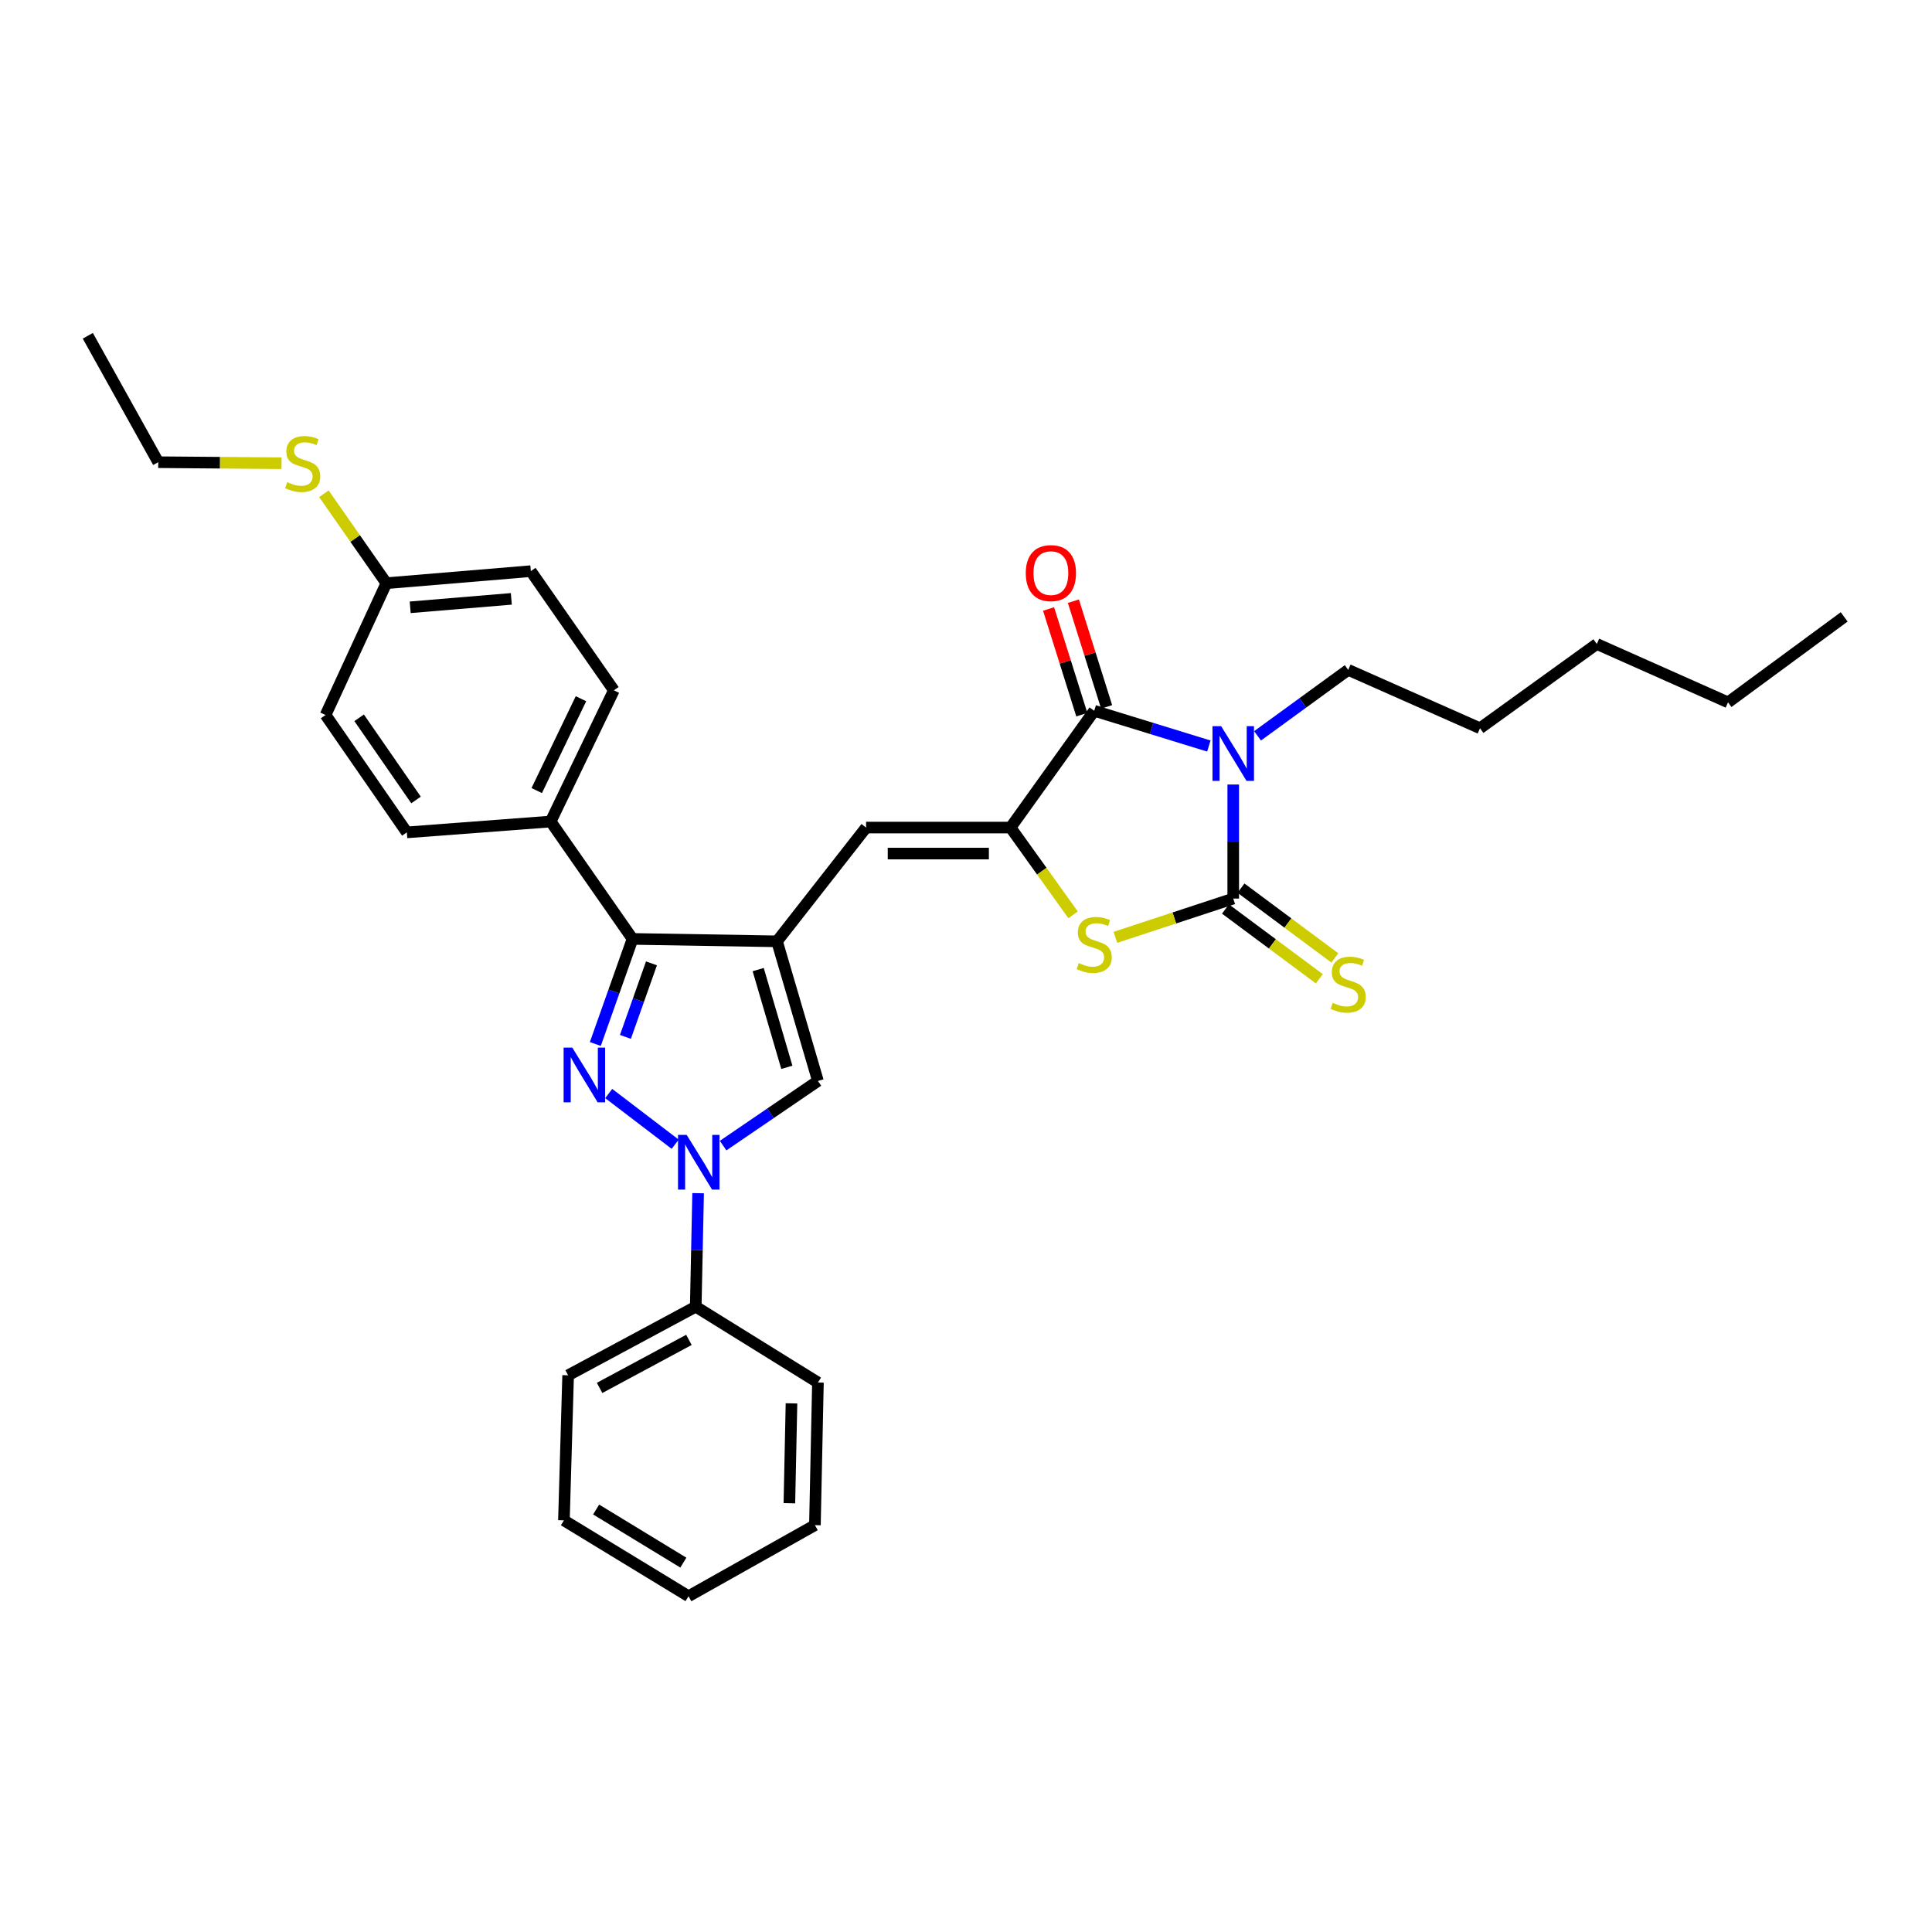 <?xml version='1.0' encoding='iso-8859-1'?>
<svg version='1.1' baseProfile='full'
              xmlns='http://www.w3.org/2000/svg'
                      xmlns:rdkit='http://www.rdkit.org/xml'
                      xmlns:xlink='http://www.w3.org/1999/xlink'
                  xml:space='preserve'
width='1000px' height='1000px' viewBox='0 0 1000 1000'>
<!-- END OF HEADER -->
<rect style='opacity:1.0;fill:#FFFFFF;stroke:none' width='1000' height='1000' x='0' y='0'> </rect>
<path class='bond-0' d='M 638.322,406.064 L 638.322,435.583' style='fill:none;fill-rule:evenodd;stroke:#0000FF;stroke-width:6px;stroke-linecap:butt;stroke-linejoin:miter;stroke-opacity:1' />
<path class='bond-0' d='M 638.322,435.583 L 638.322,465.102' style='fill:none;fill-rule:evenodd;stroke:#000000;stroke-width:6px;stroke-linecap:butt;stroke-linejoin:miter;stroke-opacity:1' />
<path class='bond-4' d='M 625.7,386.145 L 596.033,377.021' style='fill:none;fill-rule:evenodd;stroke:#0000FF;stroke-width:6px;stroke-linecap:butt;stroke-linejoin:miter;stroke-opacity:1' />
<path class='bond-4' d='M 596.033,377.021 L 566.365,367.898' style='fill:none;fill-rule:evenodd;stroke:#000000;stroke-width:6px;stroke-linecap:butt;stroke-linejoin:miter;stroke-opacity:1' />
<path class='bond-14' d='M 650.902,380.871 L 674.363,363.794' style='fill:none;fill-rule:evenodd;stroke:#0000FF;stroke-width:6px;stroke-linecap:butt;stroke-linejoin:miter;stroke-opacity:1' />
<path class='bond-14' d='M 674.363,363.794 L 697.824,346.718' style='fill:none;fill-rule:evenodd;stroke:#000000;stroke-width:6px;stroke-linecap:butt;stroke-linejoin:miter;stroke-opacity:1' />
<path class='bond-6' d='M 638.322,465.102 L 607.831,475.135' style='fill:none;fill-rule:evenodd;stroke:#000000;stroke-width:6px;stroke-linecap:butt;stroke-linejoin:miter;stroke-opacity:1' />
<path class='bond-6' d='M 607.831,475.135 L 577.339,485.168' style='fill:none;fill-rule:evenodd;stroke:#CCCC00;stroke-width:6px;stroke-linecap:butt;stroke-linejoin:miter;stroke-opacity:1' />
<path class='bond-10' d='M 634.308,470.501 L 658.592,488.558' style='fill:none;fill-rule:evenodd;stroke:#000000;stroke-width:6px;stroke-linecap:butt;stroke-linejoin:miter;stroke-opacity:1' />
<path class='bond-10' d='M 658.592,488.558 L 682.876,506.615' style='fill:none;fill-rule:evenodd;stroke:#CCCC00;stroke-width:6px;stroke-linecap:butt;stroke-linejoin:miter;stroke-opacity:1' />
<path class='bond-10' d='M 642.337,459.702 L 666.621,477.759' style='fill:none;fill-rule:evenodd;stroke:#000000;stroke-width:6px;stroke-linecap:butt;stroke-linejoin:miter;stroke-opacity:1' />
<path class='bond-10' d='M 666.621,477.759 L 690.906,495.816' style='fill:none;fill-rule:evenodd;stroke:#CCCC00;stroke-width:6px;stroke-linecap:butt;stroke-linejoin:miter;stroke-opacity:1' />
<path class='bond-1' d='M 308.143,540.365 L 317.771,513.174' style='fill:none;fill-rule:evenodd;stroke:#0000FF;stroke-width:6px;stroke-linecap:butt;stroke-linejoin:miter;stroke-opacity:1' />
<path class='bond-1' d='M 317.771,513.174 L 327.4,485.982' style='fill:none;fill-rule:evenodd;stroke:#000000;stroke-width:6px;stroke-linecap:butt;stroke-linejoin:miter;stroke-opacity:1' />
<path class='bond-1' d='M 323.716,536.699 L 330.456,517.665' style='fill:none;fill-rule:evenodd;stroke:#0000FF;stroke-width:6px;stroke-linecap:butt;stroke-linejoin:miter;stroke-opacity:1' />
<path class='bond-1' d='M 330.456,517.665 L 337.196,498.632' style='fill:none;fill-rule:evenodd;stroke:#000000;stroke-width:6px;stroke-linecap:butt;stroke-linejoin:miter;stroke-opacity:1' />
<path class='bond-33' d='M 315.069,566.006 L 349.472,592.251' style='fill:none;fill-rule:evenodd;stroke:#0000FF;stroke-width:6px;stroke-linecap:butt;stroke-linejoin:miter;stroke-opacity:1' />
<path class='bond-2' d='M 402.176,487.231 L 448.281,428.349' style='fill:none;fill-rule:evenodd;stroke:#000000;stroke-width:6px;stroke-linecap:butt;stroke-linejoin:miter;stroke-opacity:1' />
<path class='bond-7' d='M 402.176,487.231 L 327.4,485.982' style='fill:none;fill-rule:evenodd;stroke:#000000;stroke-width:6px;stroke-linecap:butt;stroke-linejoin:miter;stroke-opacity:1' />
<path class='bond-9' d='M 402.176,487.231 L 423.363,559.502' style='fill:none;fill-rule:evenodd;stroke:#000000;stroke-width:6px;stroke-linecap:butt;stroke-linejoin:miter;stroke-opacity:1' />
<path class='bond-9' d='M 392.44,501.857 L 407.271,552.447' style='fill:none;fill-rule:evenodd;stroke:#000000;stroke-width:6px;stroke-linecap:butt;stroke-linejoin:miter;stroke-opacity:1' />
<path class='bond-3' d='M 523.056,428.349 L 566.365,367.898' style='fill:none;fill-rule:evenodd;stroke:#000000;stroke-width:6px;stroke-linecap:butt;stroke-linejoin:miter;stroke-opacity:1' />
<path class='bond-8' d='M 523.056,428.349 L 448.281,428.349' style='fill:none;fill-rule:evenodd;stroke:#000000;stroke-width:6px;stroke-linecap:butt;stroke-linejoin:miter;stroke-opacity:1' />
<path class='bond-8' d='M 511.84,441.806 L 459.497,441.806' style='fill:none;fill-rule:evenodd;stroke:#000000;stroke-width:6px;stroke-linecap:butt;stroke-linejoin:miter;stroke-opacity:1' />
<path class='bond-32' d='M 523.056,428.349 L 539.241,450.932' style='fill:none;fill-rule:evenodd;stroke:#000000;stroke-width:6px;stroke-linecap:butt;stroke-linejoin:miter;stroke-opacity:1' />
<path class='bond-32' d='M 539.241,450.932 L 555.426,473.516' style='fill:none;fill-rule:evenodd;stroke:#CCCC00;stroke-width:6px;stroke-linecap:butt;stroke-linejoin:miter;stroke-opacity:1' />
<path class='bond-12' d='M 572.784,365.88 L 564.184,338.526' style='fill:none;fill-rule:evenodd;stroke:#000000;stroke-width:6px;stroke-linecap:butt;stroke-linejoin:miter;stroke-opacity:1' />
<path class='bond-12' d='M 564.184,338.526 L 555.584,311.172' style='fill:none;fill-rule:evenodd;stroke:#FF0000;stroke-width:6px;stroke-linecap:butt;stroke-linejoin:miter;stroke-opacity:1' />
<path class='bond-12' d='M 559.946,369.916 L 551.346,342.562' style='fill:none;fill-rule:evenodd;stroke:#000000;stroke-width:6px;stroke-linecap:butt;stroke-linejoin:miter;stroke-opacity:1' />
<path class='bond-12' d='M 551.346,342.562 L 542.746,315.209' style='fill:none;fill-rule:evenodd;stroke:#FF0000;stroke-width:6px;stroke-linecap:butt;stroke-linejoin:miter;stroke-opacity:1' />
<path class='bond-5' d='M 374.284,592.967 L 398.823,576.234' style='fill:none;fill-rule:evenodd;stroke:#0000FF;stroke-width:6px;stroke-linecap:butt;stroke-linejoin:miter;stroke-opacity:1' />
<path class='bond-5' d='M 398.823,576.234 L 423.363,559.502' style='fill:none;fill-rule:evenodd;stroke:#000000;stroke-width:6px;stroke-linecap:butt;stroke-linejoin:miter;stroke-opacity:1' />
<path class='bond-13' d='M 361.343,617.592 L 360.729,646.965' style='fill:none;fill-rule:evenodd;stroke:#0000FF;stroke-width:6px;stroke-linecap:butt;stroke-linejoin:miter;stroke-opacity:1' />
<path class='bond-13' d='M 360.729,646.965 L 360.115,676.338' style='fill:none;fill-rule:evenodd;stroke:#000000;stroke-width:6px;stroke-linecap:butt;stroke-linejoin:miter;stroke-opacity:1' />
<path class='bond-11' d='M 327.4,485.982 L 285.025,425.224' style='fill:none;fill-rule:evenodd;stroke:#000000;stroke-width:6px;stroke-linecap:butt;stroke-linejoin:miter;stroke-opacity:1' />
<path class='bond-15' d='M 285.025,425.224 L 317.741,357.312' style='fill:none;fill-rule:evenodd;stroke:#000000;stroke-width:6px;stroke-linecap:butt;stroke-linejoin:miter;stroke-opacity:1' />
<path class='bond-15' d='M 277.809,409.197 L 300.71,361.658' style='fill:none;fill-rule:evenodd;stroke:#000000;stroke-width:6px;stroke-linecap:butt;stroke-linejoin:miter;stroke-opacity:1' />
<path class='bond-16' d='M 285.025,425.224 L 210.579,430.839' style='fill:none;fill-rule:evenodd;stroke:#000000;stroke-width:6px;stroke-linecap:butt;stroke-linejoin:miter;stroke-opacity:1' />
<path class='bond-21' d='M 360.115,676.338 L 294.064,711.85' style='fill:none;fill-rule:evenodd;stroke:#000000;stroke-width:6px;stroke-linecap:butt;stroke-linejoin:miter;stroke-opacity:1' />
<path class='bond-21' d='M 356.58,693.517 L 310.344,718.375' style='fill:none;fill-rule:evenodd;stroke:#000000;stroke-width:6px;stroke-linecap:butt;stroke-linejoin:miter;stroke-opacity:1' />
<path class='bond-22' d='M 360.115,676.338 L 423.363,715.588' style='fill:none;fill-rule:evenodd;stroke:#000000;stroke-width:6px;stroke-linecap:butt;stroke-linejoin:miter;stroke-opacity:1' />
<path class='bond-24' d='M 697.824,346.718 L 766.051,376.944' style='fill:none;fill-rule:evenodd;stroke:#000000;stroke-width:6px;stroke-linecap:butt;stroke-linejoin:miter;stroke-opacity:1' />
<path class='bond-19' d='M 317.741,357.312 L 274.753,295.626' style='fill:none;fill-rule:evenodd;stroke:#000000;stroke-width:6px;stroke-linecap:butt;stroke-linejoin:miter;stroke-opacity:1' />
<path class='bond-20' d='M 210.579,430.839 L 168.518,370.081' style='fill:none;fill-rule:evenodd;stroke:#000000;stroke-width:6px;stroke-linecap:butt;stroke-linejoin:miter;stroke-opacity:1' />
<path class='bond-20' d='M 215.334,414.066 L 185.892,371.535' style='fill:none;fill-rule:evenodd;stroke:#000000;stroke-width:6px;stroke-linecap:butt;stroke-linejoin:miter;stroke-opacity:1' />
<path class='bond-17' d='M 199.985,301.862 L 168.518,370.081' style='fill:none;fill-rule:evenodd;stroke:#000000;stroke-width:6px;stroke-linecap:butt;stroke-linejoin:miter;stroke-opacity:1' />
<path class='bond-18' d='M 199.985,301.862 L 183.816,278.712' style='fill:none;fill-rule:evenodd;stroke:#000000;stroke-width:6px;stroke-linecap:butt;stroke-linejoin:miter;stroke-opacity:1' />
<path class='bond-18' d='M 183.816,278.712 L 167.647,255.562' style='fill:none;fill-rule:evenodd;stroke:#CCCC00;stroke-width:6px;stroke-linecap:butt;stroke-linejoin:miter;stroke-opacity:1' />
<path class='bond-34' d='M 199.985,301.862 L 274.753,295.626' style='fill:none;fill-rule:evenodd;stroke:#000000;stroke-width:6px;stroke-linecap:butt;stroke-linejoin:miter;stroke-opacity:1' />
<path class='bond-34' d='M 212.319,314.337 L 264.656,309.972' style='fill:none;fill-rule:evenodd;stroke:#000000;stroke-width:6px;stroke-linecap:butt;stroke-linejoin:miter;stroke-opacity:1' />
<path class='bond-23' d='M 145.727,239.764 L 113.814,239.499' style='fill:none;fill-rule:evenodd;stroke:#CCCC00;stroke-width:6px;stroke-linecap:butt;stroke-linejoin:miter;stroke-opacity:1' />
<path class='bond-23' d='M 113.814,239.499 L 81.9,239.234' style='fill:none;fill-rule:evenodd;stroke:#000000;stroke-width:6px;stroke-linecap:butt;stroke-linejoin:miter;stroke-opacity:1' />
<path class='bond-30' d='M 294.064,711.85 L 291.888,786.932' style='fill:none;fill-rule:evenodd;stroke:#000000;stroke-width:6px;stroke-linecap:butt;stroke-linejoin:miter;stroke-opacity:1' />
<path class='bond-29' d='M 423.363,715.588 L 421.8,789.421' style='fill:none;fill-rule:evenodd;stroke:#000000;stroke-width:6px;stroke-linecap:butt;stroke-linejoin:miter;stroke-opacity:1' />
<path class='bond-29' d='M 409.674,726.378 L 408.581,778.062' style='fill:none;fill-rule:evenodd;stroke:#000000;stroke-width:6px;stroke-linecap:butt;stroke-linejoin:miter;stroke-opacity:1' />
<path class='bond-27' d='M 81.9,239.234 L 45.455,173.804' style='fill:none;fill-rule:evenodd;stroke:#000000;stroke-width:6px;stroke-linecap:butt;stroke-linejoin:miter;stroke-opacity:1' />
<path class='bond-26' d='M 766.051,376.944 L 826.51,333.321' style='fill:none;fill-rule:evenodd;stroke:#000000;stroke-width:6px;stroke-linecap:butt;stroke-linejoin:miter;stroke-opacity:1' />
<path class='bond-25' d='M 894.423,363.539 L 826.51,333.321' style='fill:none;fill-rule:evenodd;stroke:#000000;stroke-width:6px;stroke-linecap:butt;stroke-linejoin:miter;stroke-opacity:1' />
<path class='bond-28' d='M 894.423,363.539 L 954.545,319.303' style='fill:none;fill-rule:evenodd;stroke:#000000;stroke-width:6px;stroke-linecap:butt;stroke-linejoin:miter;stroke-opacity:1' />
<path class='bond-31' d='M 421.8,789.421 L 356.377,826.196' style='fill:none;fill-rule:evenodd;stroke:#000000;stroke-width:6px;stroke-linecap:butt;stroke-linejoin:miter;stroke-opacity:1' />
<path class='bond-35' d='M 291.888,786.932 L 356.377,826.196' style='fill:none;fill-rule:evenodd;stroke:#000000;stroke-width:6px;stroke-linecap:butt;stroke-linejoin:miter;stroke-opacity:1' />
<path class='bond-35' d='M 308.56,781.327 L 353.702,808.812' style='fill:none;fill-rule:evenodd;stroke:#000000;stroke-width:6px;stroke-linecap:butt;stroke-linejoin:miter;stroke-opacity:1' />
<path  class='atom-0' d='M 632.062 375.867
L 641.342 390.867
Q 642.262 392.347, 643.742 395.027
Q 645.222 397.707, 645.302 397.867
L 645.302 375.867
L 649.062 375.867
L 649.062 404.187
L 645.182 404.187
L 635.222 387.787
Q 634.062 385.867, 632.822 383.667
Q 631.622 381.467, 631.262 380.787
L 631.262 404.187
L 627.582 404.187
L 627.582 375.867
L 632.062 375.867
' fill='#0000FF'/>
<path  class='atom-2' d='M 296.207 542.232
L 305.487 557.232
Q 306.407 558.712, 307.887 561.392
Q 309.367 564.072, 309.447 564.232
L 309.447 542.232
L 313.207 542.232
L 313.207 570.552
L 309.327 570.552
L 299.367 554.152
Q 298.207 552.232, 296.967 550.032
Q 295.767 547.832, 295.407 547.152
L 295.407 570.552
L 291.727 570.552
L 291.727 542.232
L 296.207 542.232
' fill='#0000FF'/>
<path  class='atom-6' d='M 355.418 587.402
L 364.698 602.402
Q 365.618 603.882, 367.098 606.562
Q 368.578 609.242, 368.658 609.402
L 368.658 587.402
L 372.418 587.402
L 372.418 615.722
L 368.538 615.722
L 358.578 599.322
Q 357.418 597.402, 356.178 595.202
Q 354.978 593.002, 354.618 592.322
L 354.618 615.722
L 350.938 615.722
L 350.938 587.402
L 355.418 587.402
' fill='#0000FF'/>
<path  class='atom-7' d='M 558.365 498.498
Q 558.685 498.618, 560.005 499.178
Q 561.325 499.738, 562.765 500.098
Q 564.245 500.418, 565.685 500.418
Q 568.365 500.418, 569.925 499.138
Q 571.485 497.818, 571.485 495.538
Q 571.485 493.978, 570.685 493.018
Q 569.925 492.058, 568.725 491.538
Q 567.525 491.018, 565.525 490.418
Q 563.005 489.658, 561.485 488.938
Q 560.005 488.218, 558.925 486.698
Q 557.885 485.178, 557.885 482.618
Q 557.885 479.058, 560.285 476.858
Q 562.725 474.658, 567.525 474.658
Q 570.805 474.658, 574.525 476.218
L 573.605 479.298
Q 570.205 477.898, 567.645 477.898
Q 564.885 477.898, 563.365 479.058
Q 561.845 480.178, 561.885 482.138
Q 561.885 483.658, 562.645 484.578
Q 563.445 485.498, 564.565 486.018
Q 565.725 486.538, 567.645 487.138
Q 570.205 487.938, 571.725 488.738
Q 573.245 489.538, 574.325 491.178
Q 575.445 492.778, 575.445 495.538
Q 575.445 499.458, 572.805 501.578
Q 570.205 503.658, 565.845 503.658
Q 563.325 503.658, 561.405 503.098
Q 559.525 502.578, 557.285 501.658
L 558.365 498.498
' fill='#CCCC00'/>
<path  class='atom-11' d='M 689.824 519.065
Q 690.144 519.185, 691.464 519.745
Q 692.784 520.305, 694.224 520.665
Q 695.704 520.985, 697.144 520.985
Q 699.824 520.985, 701.384 519.705
Q 702.944 518.385, 702.944 516.105
Q 702.944 514.545, 702.144 513.585
Q 701.384 512.625, 700.184 512.105
Q 698.984 511.585, 696.984 510.985
Q 694.464 510.225, 692.944 509.505
Q 691.464 508.785, 690.384 507.265
Q 689.344 505.745, 689.344 503.185
Q 689.344 499.625, 691.744 497.425
Q 694.184 495.225, 698.984 495.225
Q 702.264 495.225, 705.984 496.785
L 705.064 499.865
Q 701.664 498.465, 699.104 498.465
Q 696.344 498.465, 694.824 499.625
Q 693.304 500.745, 693.344 502.705
Q 693.344 504.225, 694.104 505.145
Q 694.904 506.065, 696.024 506.585
Q 697.184 507.105, 699.104 507.705
Q 701.664 508.505, 703.184 509.305
Q 704.704 510.105, 705.784 511.745
Q 706.904 513.345, 706.904 516.105
Q 706.904 520.025, 704.264 522.145
Q 701.664 524.225, 697.304 524.225
Q 694.784 524.225, 692.864 523.665
Q 690.984 523.145, 688.744 522.225
L 689.824 519.065
' fill='#CCCC00'/>
<path  class='atom-13' d='M 530.937 296.641
Q 530.937 289.841, 534.297 286.041
Q 537.657 282.241, 543.937 282.241
Q 550.217 282.241, 553.577 286.041
Q 556.937 289.841, 556.937 296.641
Q 556.937 303.521, 553.537 307.441
Q 550.137 311.321, 543.937 311.321
Q 537.697 311.321, 534.297 307.441
Q 530.937 303.561, 530.937 296.641
M 543.937 308.121
Q 548.257 308.121, 550.577 305.241
Q 552.937 302.321, 552.937 296.641
Q 552.937 291.081, 550.577 288.281
Q 548.257 285.441, 543.937 285.441
Q 539.617 285.441, 537.257 288.241
Q 534.937 291.041, 534.937 296.641
Q 534.937 302.361, 537.257 305.241
Q 539.617 308.121, 543.937 308.121
' fill='#FF0000'/>
<path  class='atom-19' d='M 148.676 249.575
Q 148.996 249.695, 150.316 250.255
Q 151.636 250.815, 153.076 251.175
Q 154.556 251.495, 155.996 251.495
Q 158.676 251.495, 160.236 250.215
Q 161.796 248.895, 161.796 246.615
Q 161.796 245.055, 160.996 244.095
Q 160.236 243.135, 159.036 242.615
Q 157.836 242.095, 155.836 241.495
Q 153.316 240.735, 151.796 240.015
Q 150.316 239.295, 149.236 237.775
Q 148.196 236.255, 148.196 233.695
Q 148.196 230.135, 150.596 227.935
Q 153.036 225.735, 157.836 225.735
Q 161.116 225.735, 164.836 227.295
L 163.916 230.375
Q 160.516 228.975, 157.956 228.975
Q 155.196 228.975, 153.676 230.135
Q 152.156 231.255, 152.196 233.215
Q 152.196 234.735, 152.956 235.655
Q 153.756 236.575, 154.876 237.095
Q 156.036 237.615, 157.956 238.215
Q 160.516 239.015, 162.036 239.815
Q 163.556 240.615, 164.636 242.255
Q 165.756 243.855, 165.756 246.615
Q 165.756 250.535, 163.116 252.655
Q 160.516 254.735, 156.156 254.735
Q 153.636 254.735, 151.716 254.175
Q 149.836 253.655, 147.596 252.735
L 148.676 249.575
' fill='#CCCC00'/>
</svg>
